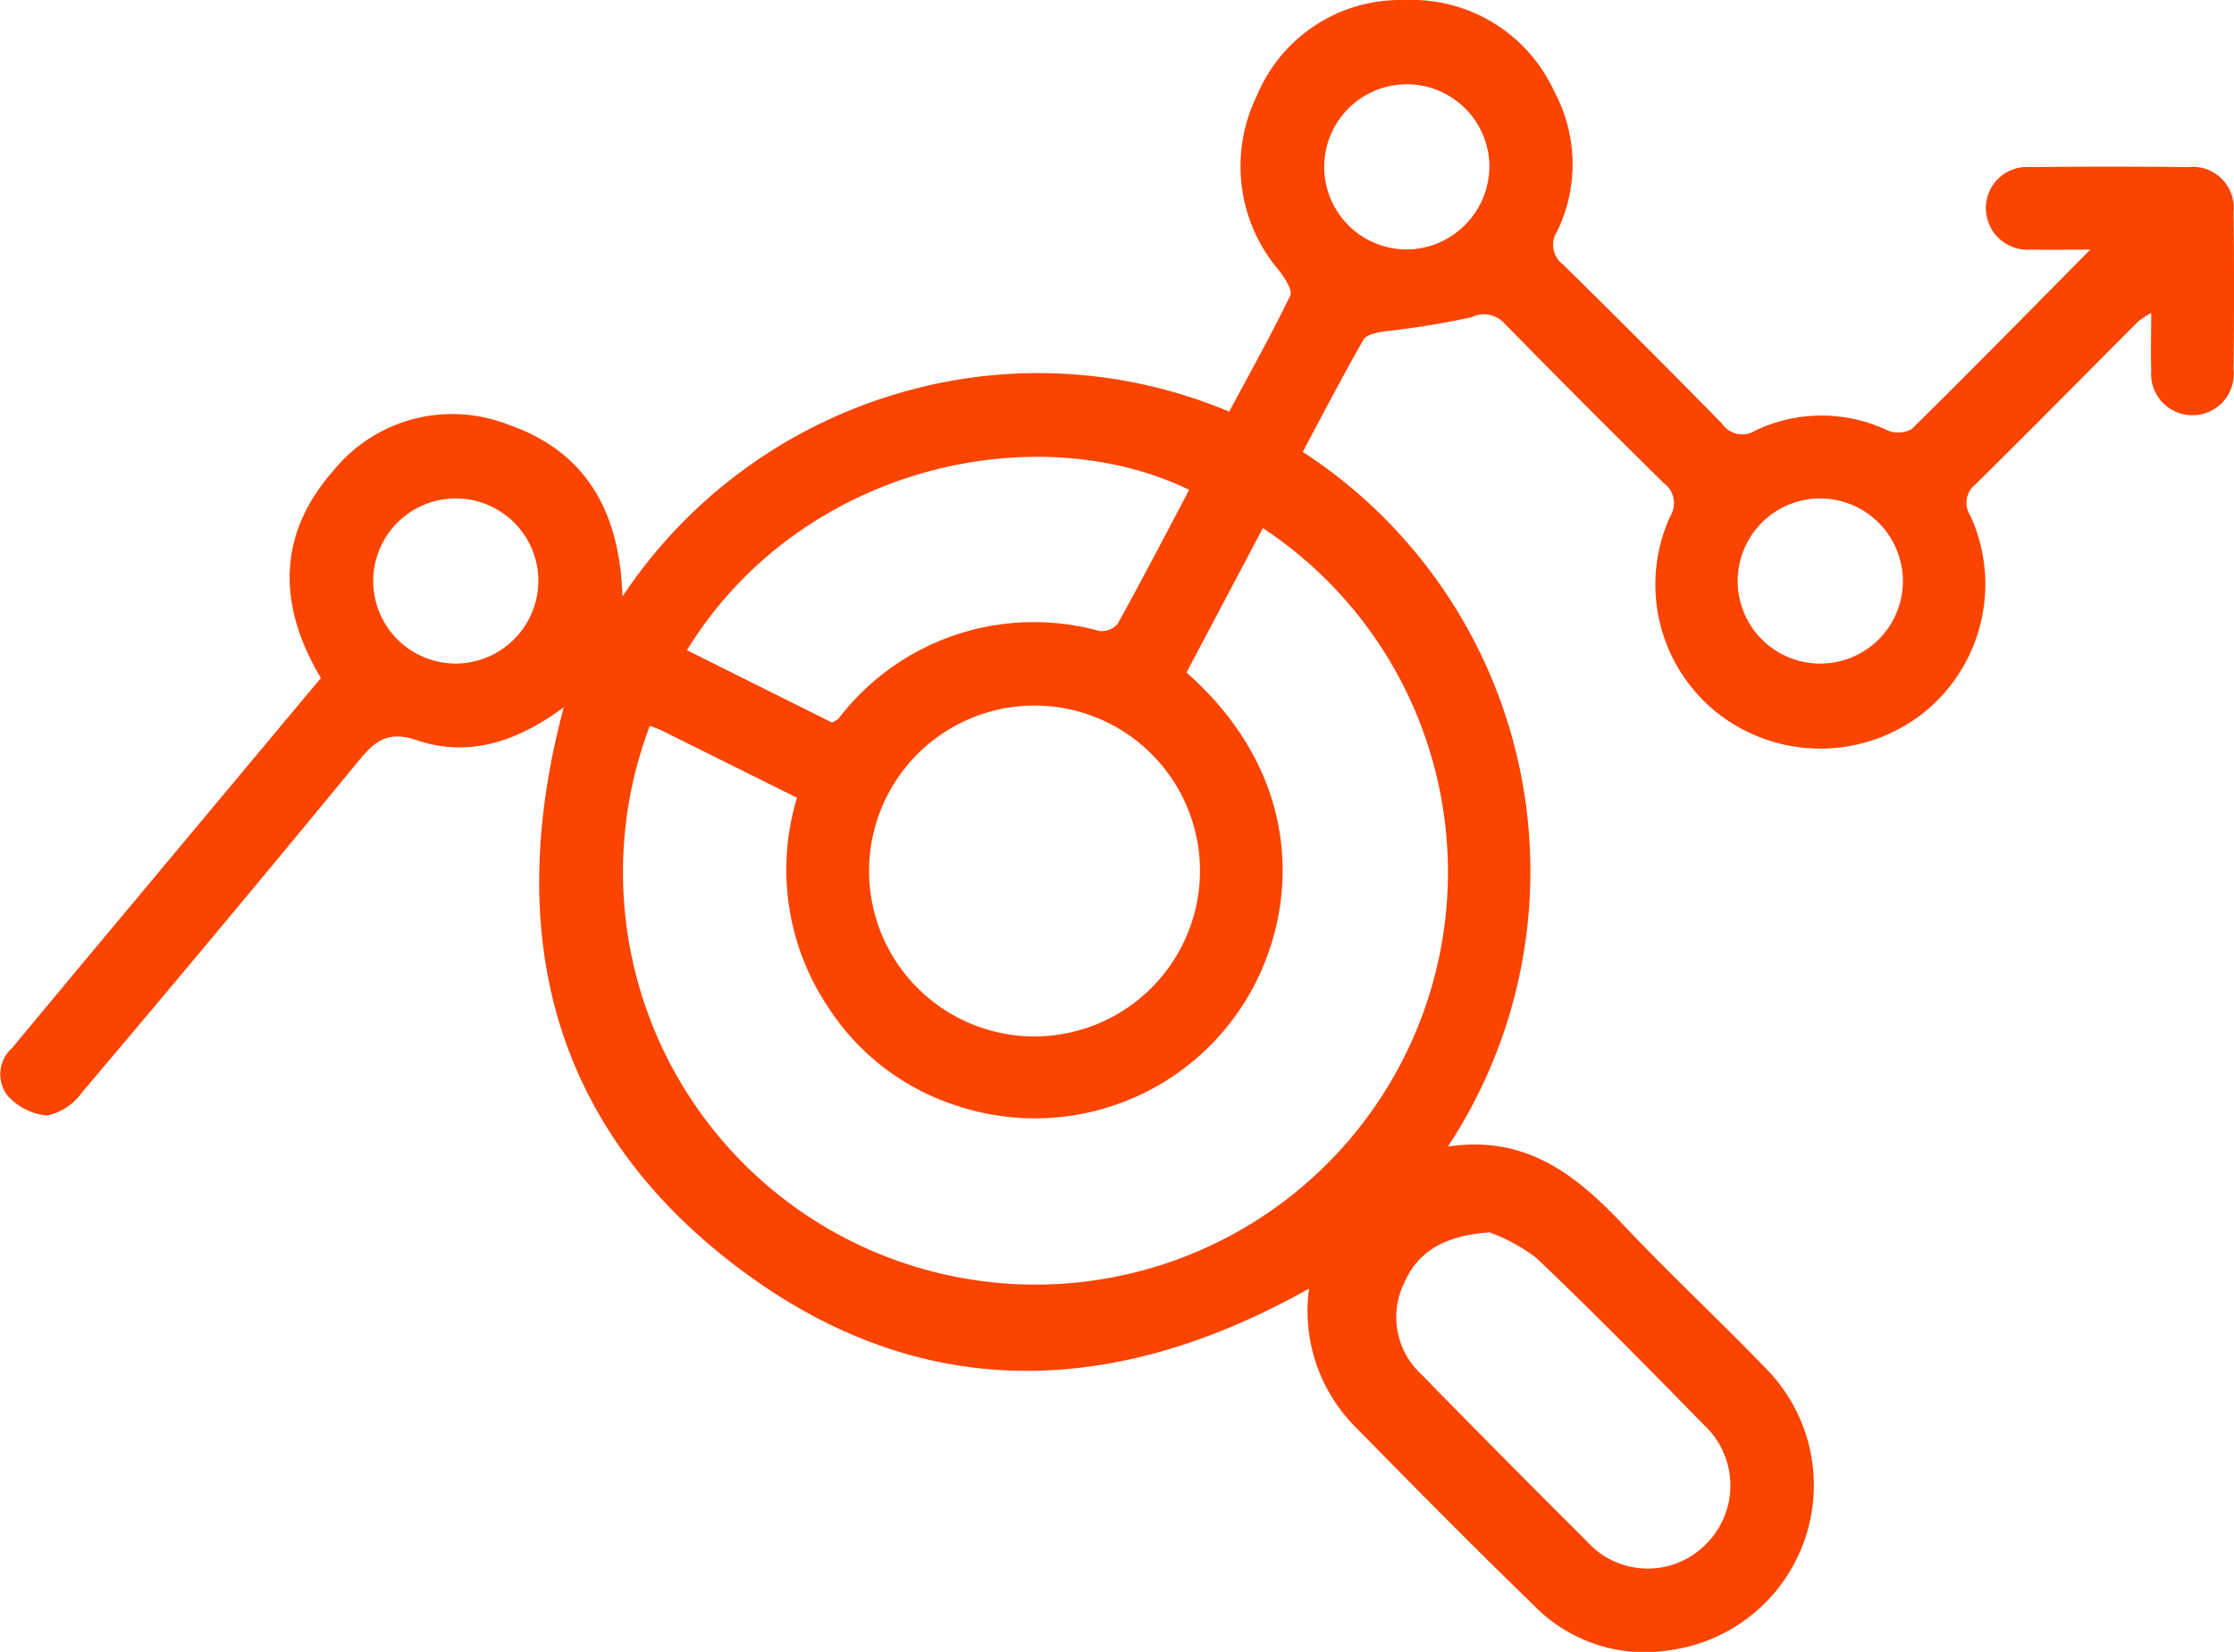 <svg xmlns="http://www.w3.org/2000/svg" width="85.058" height="62.905" viewBox="0 0 85.058 62.905">
  <path id="Path_38030" data-name="Path 38030" d="M893.636,531.861c-7.492,4.215-14.833,4.372-21.65-.727-7.169-5.363-9.038-12.752-6.727-21.41-1.731,1.284-3.589,1.932-5.584,1.258-1.108-.374-1.594.013-2.225.781q-5.22,6.352-10.533,12.627a2.212,2.212,0,0,1-1.32.881,2.3,2.3,0,0,1-1.53-.774,1.339,1.339,0,0,1,.19-1.8q2.421-2.917,4.854-5.824c2.291-2.745,4.584-5.49,6.9-8.263-1.646-2.758-1.675-5.468.489-7.91a5.822,5.822,0,0,1,6.619-1.748c2.965,1.014,4.271,3.284,4.375,6.555a19.035,19.035,0,0,1,10.291-7.673,18.759,18.759,0,0,1,12.808.632c.792-1.478,1.605-2.926,2.325-4.419.1-.205-.213-.676-.425-.954a6.106,6.106,0,0,1-.844-6.658,5.909,5.909,0,0,1,5.609-3.642,5.971,5.971,0,0,1,5.715,3.484,5.844,5.844,0,0,1,.109,5.32.942.942,0,0,0,.226,1.27q3.057,3,6.054,6.06a.925.925,0,0,0,1.258.263,5.861,5.861,0,0,1,5.042-.009,1.053,1.053,0,0,0,.921-.053c2.24-2.205,4.441-4.45,6.8-6.833-.845,0-1.546.016-2.247,0a1.588,1.588,0,0,1-1.731-1.605,1.566,1.566,0,0,1,1.7-1.536q3-.033,6,0a1.561,1.561,0,0,1,1.731,1.7c.025,2,.022,4.008,0,6.011a1.575,1.575,0,1,1-3.136.033c-.022-.688,0-1.378,0-2.191a3.383,3.383,0,0,0-.5.33c-2.064,2.067-4.111,4.151-6.194,6.2a.89.89,0,0,0-.193,1.19,6.269,6.269,0,0,1-1.9,7.6,6.342,6.342,0,0,1-7.683-.048,6.245,6.245,0,0,1-1.842-7.529.948.948,0,0,0-.249-1.264q-3.051-3.006-6.05-6.064a1.054,1.054,0,0,0-1.263-.252,32.359,32.359,0,0,1-3.344.543c-.274.045-.664.119-.773.31-.795,1.389-1.531,2.81-2.314,4.275a19.056,19.056,0,0,1,5.528,26.454c3.015-.447,4.917,1.118,6.708,3.014,1.734,1.837,3.587,3.561,5.342,5.379a6.337,6.337,0,0,1-3.624,10.789,5.891,5.891,0,0,1-5.139-1.693c-2.331-2.263-4.617-4.573-6.891-6.894A6.258,6.258,0,0,1,893.636,531.861Zm-25.1-21.431a15.705,15.705,0,1,0,23.341-7.529l-2.908,5.5c4.586,4.052,4.281,9.206,2.246,12.5a9.416,9.416,0,0,1-10.953,4.008,9.142,9.142,0,0,1-4.915-3.732,9.41,9.41,0,0,1-1.207-8.007c-1.772-.881-3.47-1.726-5.169-2.568C868.831,510.534,868.68,510.487,868.535,510.43Zm20.947,5.475a6.3,6.3,0,1,0-6.274,6.354A6.311,6.311,0,0,0,889.482,515.9Zm-19.533-8.354,5.522,2.755a1.193,1.193,0,0,0,.245-.145,9.358,9.358,0,0,1,9.933-3.342.8.8,0,0,0,.7-.276c.933-1.685,1.82-3.394,2.722-5.1C883.141,498.586,874.213,500.595,869.95,507.551Zm30.55,22.168c-1.732.133-2.735.733-3.259,1.964a2.959,2.959,0,0,0,.669,3.442q3.128,3.2,6.3,6.356a3.105,3.105,0,0,0,4.556.093,3.143,3.143,0,0,0-.075-4.5c-2.11-2.153-4.222-4.306-6.406-6.383A6.683,6.683,0,0,0,900.5,529.719Zm-36.208-24.759a3.144,3.144,0,1,0-3.168,3.1A3.16,3.16,0,0,0,864.292,504.961Zm36.21-15.87a3.145,3.145,0,1,0-3.077,3.2A3.174,3.174,0,0,0,900.5,489.091Zm12.577,12.681a3.145,3.145,0,1,0,3.166,3.1A3.157,3.157,0,0,0,913.078,501.772Z" transform="translate(-843.794 -482.791)" fill="#fb4400"/>
</svg>
